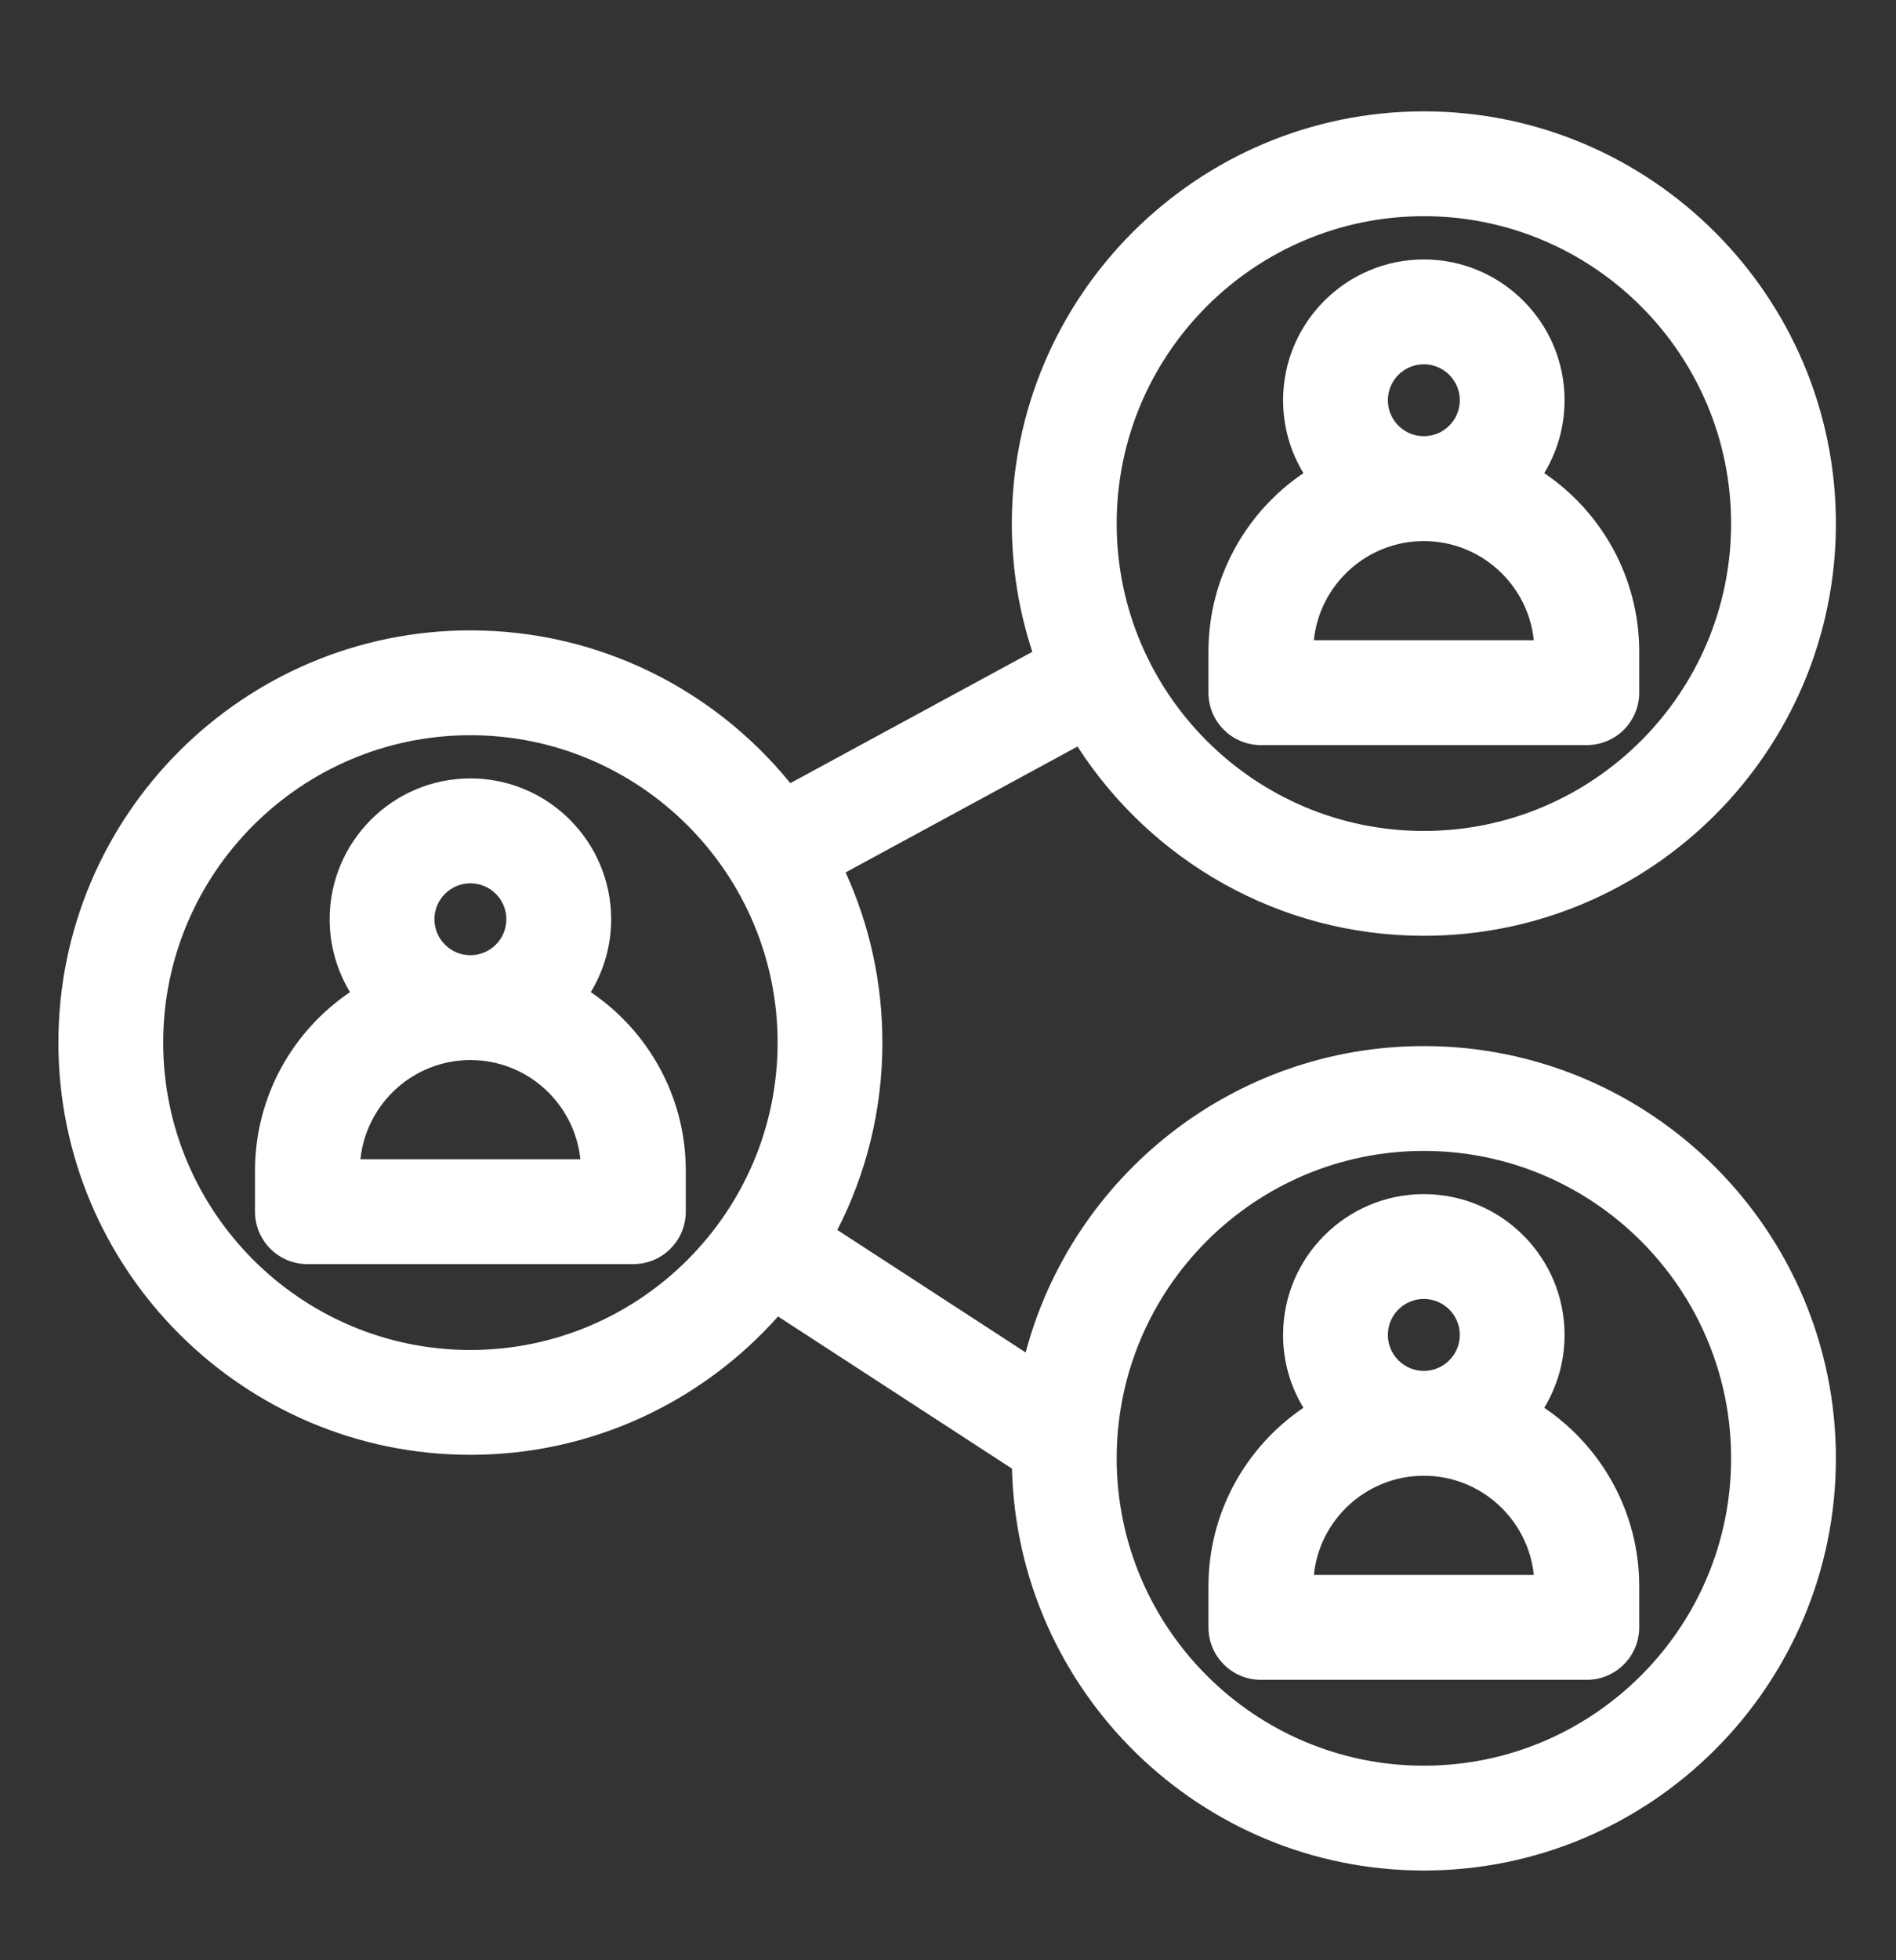 <svg width="30" height="31" viewBox="0 0 30 31" fill="none" xmlns="http://www.w3.org/2000/svg">
<rect x="0" y="0" width="30" height="31" fill="#333333" stroke="none"/>
<path d="M9.348 15.69C9.552 15.353 9.67 14.959 9.67 14.537C9.67 13.31 8.671 12.31 7.443 12.31C6.215 12.31 5.216 13.31 5.216 14.537C5.216 14.959 5.334 15.353 5.538 15.69C4.632 16.303 4.035 17.34 4.035 18.514V19.162C4.035 19.62 4.406 19.991 4.864 19.991H10.022C10.479 19.991 10.851 19.62 10.851 19.162V18.514C10.851 17.34 10.254 16.303 9.348 15.69ZM6.874 14.537C6.874 14.224 7.129 13.969 7.443 13.969C7.757 13.969 8.012 14.224 8.012 14.537C8.012 14.851 7.757 15.106 7.443 15.106C7.129 15.106 6.874 14.851 6.874 14.537ZM5.703 18.333C5.794 17.453 6.54 16.764 7.443 16.764C8.347 16.764 9.092 17.453 9.183 18.333H5.703Z" fill="white"/>
<path d="M19.95 11.783H25.108C25.565 11.783 25.937 11.412 25.937 10.954V10.306C25.937 9.132 25.34 8.095 24.434 7.482C24.638 7.146 24.756 6.751 24.756 6.33C24.756 5.102 23.757 4.103 22.529 4.103C21.301 4.103 20.302 5.102 20.302 6.33C20.302 6.751 20.419 7.146 20.624 7.482C19.718 8.095 19.121 9.132 19.121 10.306V10.954C19.121 11.412 19.492 11.783 19.95 11.783ZM20.789 10.125C20.879 9.245 21.625 8.557 22.529 8.557C23.432 8.557 24.178 9.245 24.269 10.125H20.789ZM21.96 6.33C21.96 6.016 22.215 5.761 22.529 5.761C22.843 5.761 23.098 6.016 23.098 6.33C23.098 6.643 22.843 6.898 22.529 6.898C22.215 6.898 21.96 6.643 21.96 6.33Z" fill="white"/>
<path d="M24.434 22.263C24.638 21.927 24.756 21.532 24.756 21.111C24.756 19.883 23.757 18.884 22.529 18.884C21.301 18.884 20.302 19.883 20.302 21.111C20.302 21.532 20.419 21.927 20.624 22.263C19.718 22.876 19.121 23.913 19.121 25.087V25.735C19.121 26.194 19.492 26.565 19.95 26.565H25.108C25.565 26.565 25.937 26.194 25.937 25.735V25.087C25.937 23.913 25.34 22.876 24.434 22.263ZM21.96 21.111C21.96 20.797 22.215 20.542 22.529 20.542C22.843 20.542 23.098 20.797 23.098 21.111C23.098 21.424 22.843 21.68 22.529 21.68C22.215 21.68 21.96 21.424 21.96 21.111ZM20.789 24.906C20.879 24.026 21.625 23.338 22.529 23.338C23.432 23.338 24.178 24.026 24.269 24.906H20.789Z" fill="white"/>
<path d="M22.529 16.543C19.513 16.543 16.969 18.602 16.229 21.388L13.249 19.451C13.705 18.562 13.962 17.555 13.962 16.488C13.962 15.529 13.754 14.618 13.38 13.797L17.049 11.806C18.21 13.606 20.233 14.799 22.529 14.799C26.124 14.799 29.049 11.875 29.049 8.28C29.049 4.686 26.124 1.761 22.529 1.761C18.935 1.761 16.01 4.685 16.01 8.28C16.01 8.988 16.124 9.669 16.334 10.308L12.505 12.385C11.309 10.912 9.484 9.969 7.443 9.969C3.848 9.969 0.924 12.893 0.924 16.488C0.924 20.083 3.848 23.007 7.443 23.007C9.377 23.007 11.116 22.161 12.311 20.819L16.012 23.225C16.1 26.745 18.989 29.581 22.529 29.581C26.124 29.581 29.049 26.657 29.049 23.062C29.049 19.467 26.124 16.543 22.529 16.543ZM22.529 3.419C25.21 3.419 27.391 5.6 27.391 8.28C27.391 10.96 25.21 13.141 22.529 13.141C19.849 13.141 17.669 10.96 17.669 8.28C17.669 5.6 19.849 3.419 22.529 3.419ZM7.443 21.349C4.763 21.349 2.582 19.168 2.582 16.488C2.582 13.808 4.763 11.627 7.443 11.627C10.123 11.627 12.304 13.808 12.304 16.488C12.304 19.168 10.123 21.349 7.443 21.349ZM22.529 27.923C19.849 27.923 17.669 25.742 17.669 23.062C17.669 20.382 19.849 18.201 22.529 18.201C25.21 18.201 27.391 20.382 27.391 23.062C27.391 25.742 25.21 27.923 22.529 27.923Z" fill="white"/>
</svg>

